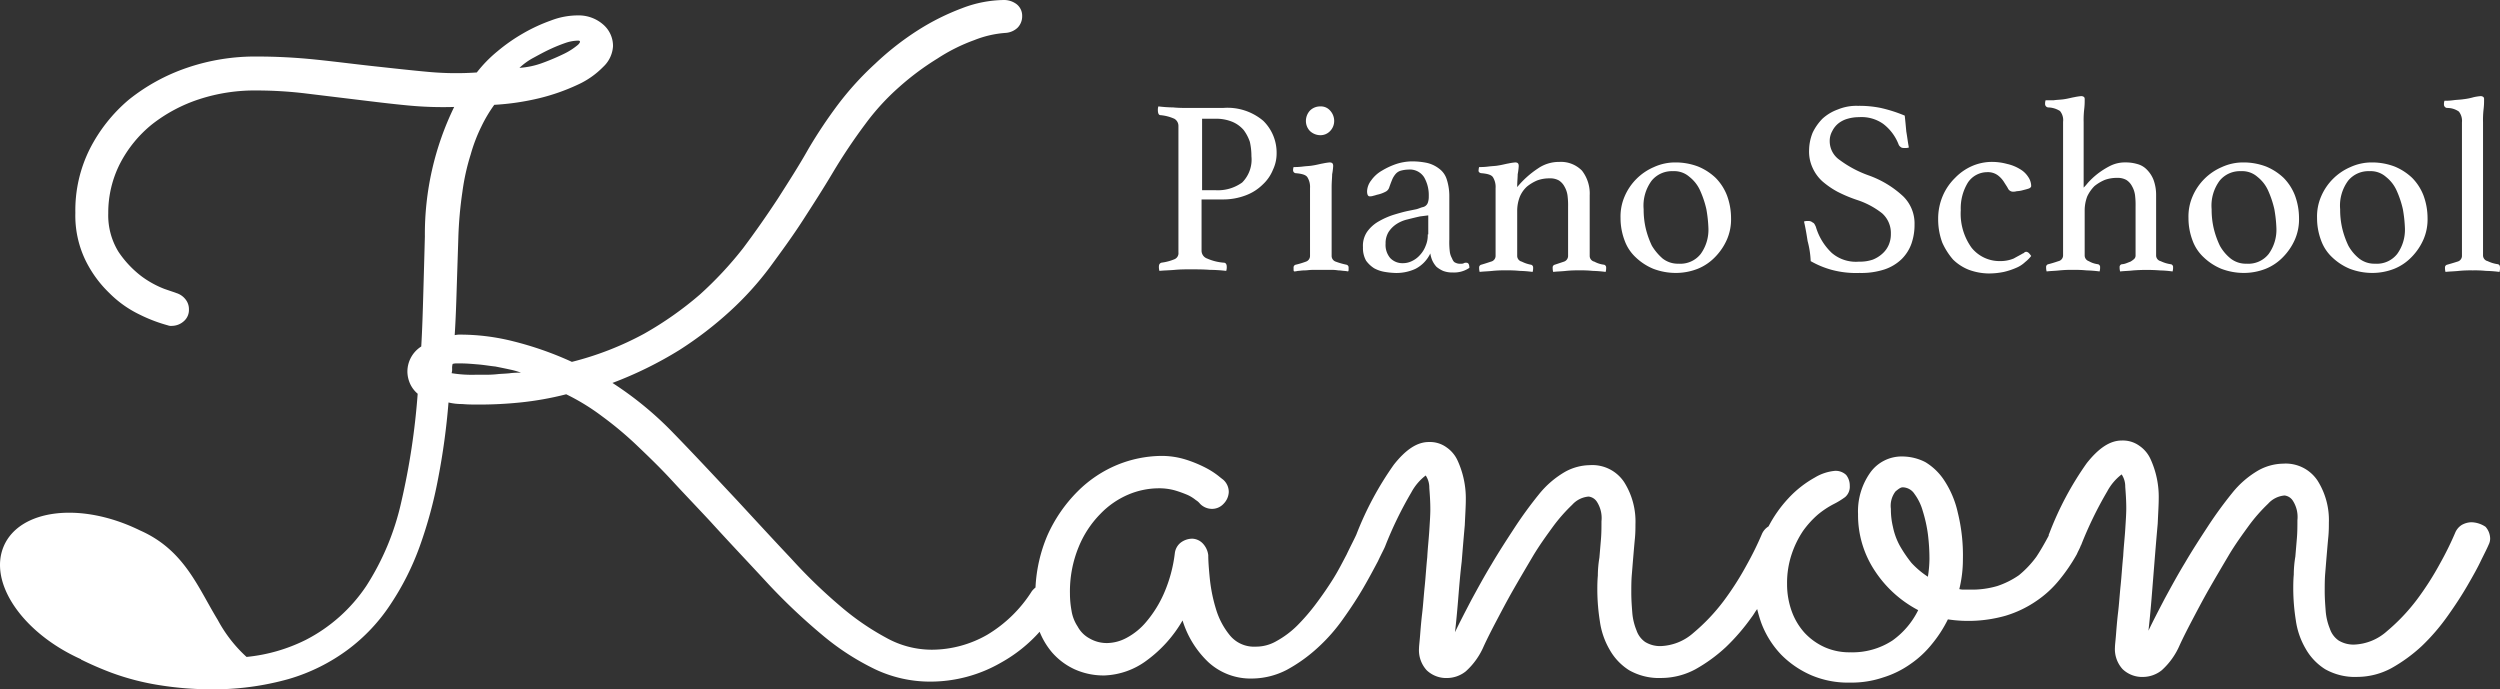 <svg xmlns="http://www.w3.org/2000/svg" viewBox="0 0 320 88.231">
  <rect x="0" y="0" width="320" height="88.231" fill="#333333" stroke="none"/>
  <defs>
    <style>
      .cls-1 {
        fill: #fff;
      }
    </style>
  </defs>
  <g id="グループ化_790" data-name="グループ化 790" transform="translate(-0.043 -0.5)">
    <path id="パス_98" data-name="パス 98" class="cls-1" d="M316.358,67.348a2.681,2.681,0,0,0-1.184.329,2.134,2.134,0,0,0-.855.987,40.347,40.347,0,0,1-1.908,3.882,38.019,38.019,0,0,1-3.027,4.737,24.7,24.7,0,0,1-3.816,4.014,6.667,6.667,0,0,1-4.211,1.711,3.665,3.665,0,0,1-1.974-.526,2.97,2.97,0,0,1-1.119-1.513,7.5,7.5,0,0,1-.526-2.171c-.066-.855-.132-1.711-.132-2.632,0-.724,0-1.513.066-2.3s.132-1.645.2-2.434.132-1.579.2-2.237c.066-.724.066-1.316.066-1.776a9.444,9.444,0,0,0-1.448-5.4,4.886,4.886,0,0,0-4.408-2.171,6.716,6.716,0,0,0-3.158.855,11.974,11.974,0,0,0-3.356,2.895,52.288,52.288,0,0,0-3.158,4.342c-.987,1.513-1.974,3.027-2.895,4.606-.921,1.513-1.776,3.092-2.566,4.54-.79,1.513-1.513,2.895-2.105,4.145.132-1.119.263-2.5.395-4.079l.395-4.935c.132-1.645.263-3.224.395-4.671.066-1.447.131-2.5.131-3.224a11.621,11.621,0,0,0-1.053-5.066,4.123,4.123,0,0,0-1.448-1.711,3.6,3.6,0,0,0-2.237-.658c-1.513,0-2.961.987-4.474,2.895a40.334,40.334,0,0,0-4.8,9.014.4.4,0,0,0-.066.263c-.526.987-1.053,1.908-1.579,2.7a12.848,12.848,0,0,1-2.237,2.369,10.868,10.868,0,0,1-2.763,1.382,11.48,11.48,0,0,1-3.487.461h-.724a2.238,2.238,0,0,1-.658-.066,15.883,15.883,0,0,0,.461-3.816,22.8,22.8,0,0,0-.658-5.987,12.29,12.29,0,0,0-1.711-4.079,7.547,7.547,0,0,0-2.434-2.369,6.5,6.5,0,0,0-2.895-.724,4.936,4.936,0,0,0-4.145,2.04,8.549,8.549,0,0,0-1.579,5.329,12.873,12.873,0,0,0,2.171,7.3,14.913,14.913,0,0,0,5.527,5,10.4,10.4,0,0,1-3.29,3.882,9.321,9.321,0,0,1-5.4,1.513,7.74,7.74,0,0,1-3.29-.658,7.983,7.983,0,0,1-2.566-1.842,8.338,8.338,0,0,1-1.645-2.763,10.216,10.216,0,0,1-.592-3.487,11.613,11.613,0,0,1,.592-3.816,12.4,12.4,0,0,1,1.447-2.961,11.962,11.962,0,0,1,1.908-2.105,11.439,11.439,0,0,1,1.974-1.316,10.162,10.162,0,0,0,1.513-.921,1.748,1.748,0,0,0,.592-1.447,2.172,2.172,0,0,0-.461-1.382,1.939,1.939,0,0,0-1.448-.526,6.025,6.025,0,0,0-2.566.855,13.642,13.642,0,0,0-3.421,2.7,16.244,16.244,0,0,0-2.5,3.553h0a2.134,2.134,0,0,0-.855.987,40.368,40.368,0,0,1-1.908,3.882,38.02,38.02,0,0,1-3.027,4.737,24.7,24.7,0,0,1-3.816,4.014A6.668,6.668,0,0,1,212.6,83.2a3.666,3.666,0,0,1-1.974-.526,2.97,2.97,0,0,1-1.119-1.513,7.5,7.5,0,0,1-.526-2.171c-.066-.855-.132-1.711-.132-2.632,0-.724,0-1.513.066-2.3s.132-1.645.2-2.434.132-1.579.2-2.237c.066-.724.066-1.316.066-1.776a9.443,9.443,0,0,0-1.447-5.4,4.886,4.886,0,0,0-4.408-2.171,6.717,6.717,0,0,0-3.158.855,11.974,11.974,0,0,0-3.356,2.895,52.3,52.3,0,0,0-3.158,4.342c-.987,1.513-1.974,3.027-2.9,4.606-.921,1.513-1.776,3.092-2.566,4.54-.789,1.513-1.513,2.895-2.105,4.145.132-1.119.263-2.5.395-4.079.132-1.645.263-3.29.461-4.935.132-1.645.263-3.224.395-4.671.066-1.447.132-2.5.132-3.224a11.622,11.622,0,0,0-1.053-5.066,4.124,4.124,0,0,0-1.448-1.711,3.6,3.6,0,0,0-2.237-.658c-1.513,0-2.961.987-4.474,2.9a41.126,41.126,0,0,0-4.8,8.948h0c-.329.724-.79,1.579-1.25,2.566-.526.987-1.053,2.04-1.711,3.092s-1.382,2.105-2.171,3.158a26.006,26.006,0,0,1-2.434,2.829,11.962,11.962,0,0,1-2.632,1.974,5.2,5.2,0,0,1-2.7.724,3.982,3.982,0,0,1-3.29-1.448,9.647,9.647,0,0,1-1.776-3.356,20.33,20.33,0,0,1-.79-3.882c-.132-1.316-.2-2.3-.2-3.027a2.637,2.637,0,0,0-.658-1.448,1.967,1.967,0,0,0-1.382-.658,2.484,2.484,0,0,0-1.513.526,2.032,2.032,0,0,0-.724,1.316,18.215,18.215,0,0,1-1.382,5.132,14.752,14.752,0,0,1-2.237,3.619,8.423,8.423,0,0,1-2.566,2.105,5.4,5.4,0,0,1-2.369.658,4.361,4.361,0,0,1-2.369-.592,3.724,3.724,0,0,1-1.513-1.513,5.089,5.089,0,0,1-.79-2.04,12.113,12.113,0,0,1-.2-2.171,14.957,14.957,0,0,1,1.118-5.987,13.012,13.012,0,0,1,2.763-4.211,10.862,10.862,0,0,1,3.619-2.5,10.1,10.1,0,0,1,3.75-.79,7.559,7.559,0,0,1,2.171.263,15.159,15.159,0,0,1,1.645.592,4.88,4.88,0,0,1,1.053.658,1.957,1.957,0,0,1,.526.461,2.142,2.142,0,0,0,1.513.658,2,2,0,0,0,1.513-.658,2.267,2.267,0,0,0,.658-1.513,2.1,2.1,0,0,0-.658-1.513c-.066-.066-.263-.2-.658-.526a10.3,10.3,0,0,0-1.645-1.053,15.926,15.926,0,0,0-2.566-1.053,10.329,10.329,0,0,0-3.224-.461,15.281,15.281,0,0,0-5.461,1.119,15.6,15.6,0,0,0-5.132,3.421,18.746,18.746,0,0,0-3.882,5.658,19.3,19.3,0,0,0-1.513,6.645,3.04,3.04,0,0,0-.461.461,17.167,17.167,0,0,1-5.724,5.593,14.328,14.328,0,0,1-7.04,1.908,11.96,11.96,0,0,1-5.856-1.513,33.058,33.058,0,0,1-5.922-4.079,66.449,66.449,0,0,1-6.251-6.053c-2.171-2.3-4.474-4.8-6.908-7.435-2.961-3.158-5.658-6.053-8.159-8.619a43.757,43.757,0,0,0-7.83-6.448A49.316,49.316,0,0,0,87,45.307a47.166,47.166,0,0,0,6.514-5,40.137,40.137,0,0,0,5.066-5.593c1.447-1.974,2.895-3.948,4.211-5.987s2.632-4.079,3.882-6.185a72.43,72.43,0,0,1,4.145-6.185,29.959,29.959,0,0,1,4.342-4.737A34.5,34.5,0,0,1,120.025,8a22.72,22.72,0,0,1,4.737-2.369,13.278,13.278,0,0,1,4.014-.921,2.456,2.456,0,0,0,1.513-.658,2.084,2.084,0,0,0,.592-1.513,1.872,1.872,0,0,0-.724-1.513A2.677,2.677,0,0,0,128.579.5a15.342,15.342,0,0,0-5.4,1.053,30.3,30.3,0,0,0-5.658,2.829,36.213,36.213,0,0,0-5.461,4.277,38.888,38.888,0,0,0-4.737,5.2,61.784,61.784,0,0,0-3.816,5.724c-1.184,2.105-2.5,4.145-3.882,6.316-1.382,2.105-2.895,4.277-4.474,6.382A46.8,46.8,0,0,1,89.628,38.2a44.086,44.086,0,0,1-7.106,5,39.512,39.512,0,0,1-9.277,3.619,42.724,42.724,0,0,0-7.5-2.632,27.8,27.8,0,0,0-6.58-.855,3.5,3.5,0,0,0-.921.066c.132-2.04.2-4.079.263-6.185.066-2.04.132-4.079.2-6.185a50.705,50.705,0,0,1,.526-5.987A28.178,28.178,0,0,1,60.283,20.3a20.807,20.807,0,0,1,1.382-3.619,18.034,18.034,0,0,1,1.645-2.763,32.284,32.284,0,0,0,5.79-.855,26.183,26.183,0,0,0,4.869-1.711,10.766,10.766,0,0,0,3.29-2.3,3.937,3.937,0,0,0,1.25-2.632,3.622,3.622,0,0,0-1.316-2.829,4.746,4.746,0,0,0-3.158-1.119,9.6,9.6,0,0,0-3.487.658,21.43,21.43,0,0,0-3.553,1.645,22.71,22.71,0,0,0-3.29,2.3,16.854,16.854,0,0,0-2.632,2.7,38.41,38.41,0,0,1-6.119-.066c-2.237-.2-4.54-.461-6.974-.724s-4.935-.592-7.5-.855a73.519,73.519,0,0,0-7.5-.395,26.975,26.975,0,0,0-9.014,1.447,24.565,24.565,0,0,0-7.435,4.079,20.252,20.252,0,0,0-5,6.316,17.516,17.516,0,0,0-1.842,8.159,13.161,13.161,0,0,0,1.25,5.987A14.883,14.883,0,0,0,14.029,38a14.026,14.026,0,0,0,3.882,2.763,19.788,19.788,0,0,0,3.619,1.382,1.131,1.131,0,0,0,.526.066,2.318,2.318,0,0,0,1.513-.592,1.905,1.905,0,0,0,.658-1.513,2.011,2.011,0,0,0-.461-1.316A2.367,2.367,0,0,0,22.582,38c-.132-.066-.592-.2-1.513-.526a12.429,12.429,0,0,1-2.961-1.645,13.1,13.1,0,0,1-2.895-3.092A8.885,8.885,0,0,1,13.9,27.805a13.833,13.833,0,0,1,1.513-6.382,15.7,15.7,0,0,1,4.079-5A19.709,19.709,0,0,1,25.543,13.2a22.856,22.856,0,0,1,7.435-1.119,52.5,52.5,0,0,1,6.316.395l6.514.79c2.171.263,4.277.526,6.382.724a46.648,46.648,0,0,0,5.987.2,37.184,37.184,0,0,0-3.75,16.58c-.066,2.5-.132,4.869-.2,7.237s-.132,4.606-.263,6.843A3.818,3.818,0,0,0,52.19,48.07a3.9,3.9,0,0,0,.329,1.513,3.646,3.646,0,0,0,.987,1.316A90.79,90.79,0,0,1,51.4,64.782a33.119,33.119,0,0,1-4.474,10.725,20.668,20.668,0,0,1-7.764,6.909A21.684,21.684,0,0,1,31.6,84.586a17.683,17.683,0,0,1-3.685-4.737C25.346,75.638,23.635,70.9,17.977,68.4c-7.632-3.75-15.4-2.7-17.436,1.974s2.369,11.119,9.8,14.475a.064.064,0,0,1,.066.066,42.039,42.039,0,0,0,3.948,1.711,32.145,32.145,0,0,0,6.119,1.579,41.928,41.928,0,0,0,6.448.526,35.568,35.568,0,0,0,10.067-1.316,23.953,23.953,0,0,0,7.566-3.75,22.876,22.876,0,0,0,5.461-5.79,34.24,34.24,0,0,0,3.75-7.435,56.639,56.639,0,0,0,2.369-8.751,87.9,87.9,0,0,0,1.316-9.672,7.338,7.338,0,0,0,1.776.2c.658.066,1.382.066,2.105.066a51.142,51.142,0,0,0,5.264-.263,40.111,40.111,0,0,0,5.922-1.053,27.953,27.953,0,0,1,4.606,2.829,45.107,45.107,0,0,1,4.408,3.685c1.447,1.382,2.961,2.829,4.474,4.474s3.158,3.356,4.935,5.264c2.632,2.9,5.2,5.593,7.5,8.093a77.292,77.292,0,0,0,6.908,6.514,32.2,32.2,0,0,0,6.711,4.342,16.412,16.412,0,0,0,7.04,1.579,18.085,18.085,0,0,0,9.08-2.434,18.906,18.906,0,0,0,4.935-3.948,9.657,9.657,0,0,0,1.579,2.632,8.6,8.6,0,0,0,2.895,2.171,9,9,0,0,0,3.816.79,9.619,9.619,0,0,0,5.4-1.908,16.624,16.624,0,0,0,4.606-5.132,12.38,12.38,0,0,0,3.29,5.329,7.975,7.975,0,0,0,5.593,2.105,9.8,9.8,0,0,0,4.474-1.119,19.846,19.846,0,0,0,3.948-2.829,22.408,22.408,0,0,0,3.29-3.75q1.48-2.073,2.566-3.948c.724-1.25,1.316-2.369,1.842-3.356.461-.987.79-1.579.921-1.908a48.7,48.7,0,0,1,3.356-6.909,6.7,6.7,0,0,1,1.842-2.171,2.758,2.758,0,0,1,.461,1.579c.066.855.132,1.776.132,2.763,0,.724-.066,1.645-.132,2.7s-.2,2.237-.263,3.421c-.132,1.25-.2,2.5-.329,3.75s-.2,2.434-.329,3.487c-.132,1.119-.2,2.04-.263,2.829s-.132,1.316-.132,1.579a3.8,3.8,0,0,0,.987,2.829,3.627,3.627,0,0,0,2.632.987,3.887,3.887,0,0,0,2.369-.855,9.213,9.213,0,0,0,2.3-3.224q.592-1.283,1.579-3.158c.658-1.25,1.382-2.632,2.171-4.014s1.645-2.829,2.5-4.277,1.776-2.7,2.632-3.882a21.3,21.3,0,0,1,2.434-2.763,3.191,3.191,0,0,1,2.105-1.053,1.468,1.468,0,0,1,1.053.658,3.85,3.85,0,0,1,.592,2.5c0,.724,0,1.513-.066,2.3l-.2,2.369a14.2,14.2,0,0,0-.2,2.3c-.066.724-.066,1.382-.066,1.908a26.627,26.627,0,0,0,.329,3.948,9.869,9.869,0,0,0,1.25,3.619,7.365,7.365,0,0,0,2.5,2.632,7.732,7.732,0,0,0,4.145.987,9.273,9.273,0,0,0,4.343-1.119,20.2,20.2,0,0,0,3.882-2.829,26.393,26.393,0,0,0,3.29-3.816c.263-.329.461-.724.724-1.053a18.155,18.155,0,0,0,.526,1.776,11.928,11.928,0,0,0,2.566,4.079,12.275,12.275,0,0,0,3.882,2.632,12,12,0,0,0,4.935.921,12.557,12.557,0,0,0,4.211-.658,12.3,12.3,0,0,0,3.487-1.711,12.816,12.816,0,0,0,2.763-2.566,16.163,16.163,0,0,0,2.04-3.158,17.455,17.455,0,0,0,7.369-.461,14.113,14.113,0,0,0,3.882-1.842,13.529,13.529,0,0,0,3.027-2.763,22.279,22.279,0,0,0,2.237-3.29c.132-.329.329-.658.461-.987,0-.066,0-.066.066-.132h0a48.7,48.7,0,0,1,3.356-6.909,6.7,6.7,0,0,1,1.842-2.171,2.758,2.758,0,0,1,.461,1.579c.066.855.132,1.776.132,2.763,0,.724-.066,1.645-.132,2.7s-.2,2.237-.263,3.421c-.132,1.25-.2,2.5-.329,3.75s-.2,2.434-.329,3.487c-.132,1.119-.2,2.04-.263,2.829s-.132,1.316-.132,1.579a3.8,3.8,0,0,0,.987,2.829,3.627,3.627,0,0,0,2.632.987,3.887,3.887,0,0,0,2.369-.855,9.212,9.212,0,0,0,2.3-3.224q.592-1.283,1.579-3.158c.658-1.25,1.382-2.632,2.171-4.014s1.645-2.829,2.5-4.277,1.776-2.7,2.632-3.882a21.3,21.3,0,0,1,2.434-2.763,3.191,3.191,0,0,1,2.105-1.053,1.468,1.468,0,0,1,1.053.658,3.85,3.85,0,0,1,.592,2.5c0,.724,0,1.513-.066,2.3l-.2,2.369a14.2,14.2,0,0,0-.2,2.3c-.066.724-.066,1.382-.066,1.908a26.642,26.642,0,0,0,.329,3.948,9.871,9.871,0,0,0,1.25,3.619,7.365,7.365,0,0,0,2.5,2.632,7.732,7.732,0,0,0,4.145.987,9.273,9.273,0,0,0,4.343-1.119,20.2,20.2,0,0,0,3.882-2.829,26.388,26.388,0,0,0,3.29-3.816q1.48-2.073,2.566-3.948c.724-1.25,1.316-2.3,1.777-3.29.461-.921.79-1.579.921-1.908a1.752,1.752,0,0,0,.2-.79,2.318,2.318,0,0,0-.592-1.513A3.384,3.384,0,0,0,316.358,67.348ZM68.376,7.869c.724-.395,1.447-.79,2.171-1.119a20.489,20.489,0,0,1,1.974-.79A5.186,5.186,0,0,1,74.034,5.7c.329,0,.329.2,0,.526a8.526,8.526,0,0,1-1.711,1.119A28.975,28.975,0,0,1,69.56,8.527a10.446,10.446,0,0,1-3.027.658A8.284,8.284,0,0,1,68.376,7.869Zm-3.027,40.4c-.526.066-1.119.066-1.711.132a14.311,14.311,0,0,1-1.645.066H60.941a16.066,16.066,0,0,1-3.092-.2,1.822,1.822,0,0,0,.066-.592,1.822,1.822,0,0,1,.066-.592,1.635,1.635,0,0,1,.526-.066h.526c.724,0,1.448.066,2.237.132s1.513.2,2.171.263c.658.132,1.316.263,1.908.395a9.369,9.369,0,0,1,1.382.395A10.683,10.683,0,0,0,65.349,48.267ZM246.812,74.322a11.141,11.141,0,0,1-2.105-1.776,16.7,16.7,0,0,1-1.513-2.237,8.579,8.579,0,0,1-.855-2.369,9.524,9.524,0,0,1-.263-2.3,3.037,3.037,0,0,1,.592-2.237c.395-.329.658-.526.921-.526a1.836,1.836,0,0,1,1.513.855,6.676,6.676,0,0,1,1.053,2.171,17.9,17.9,0,0,1,.658,2.961,25.423,25.423,0,0,1,.2,3.158A14.84,14.84,0,0,1,246.812,74.322Z" transform="translate(0 0)"/>
    <path id="パス_99" data-name="パス 99" class="cls-1" d="M225.629,22.319a5.541,5.541,0,0,1,1.776.461,1.05,1.05,0,0,1,.526.921V39.886a.835.835,0,0,1-.46.855,6.431,6.431,0,0,1-1.711.461c-.2.066-.329.2-.329.526a1.851,1.851,0,0,0,.066.526c.592-.066,1.25-.066,1.974-.132s1.316-.066,1.908-.066c.921,0,1.776,0,2.566.066a18.95,18.95,0,0,1,2.105.132,1.634,1.634,0,0,0,.066-.526c0-.329-.132-.526-.395-.526a6.471,6.471,0,0,1-2.105-.526,1.067,1.067,0,0,1-.724-1.053V33.109h2.763a8.1,8.1,0,0,0,2.895-.526,6.141,6.141,0,0,0,2.171-1.382,5.245,5.245,0,0,0,1.316-1.908,4.8,4.8,0,0,0,.461-2.04,5.7,5.7,0,0,0-1.711-4.211,7.082,7.082,0,0,0-5.132-1.645h-4.474c-.592,0-1.25,0-1.908-.066a17.381,17.381,0,0,1-1.908-.132,1.284,1.284,0,0,0-.066.461C225.3,22.121,225.432,22.319,225.629,22.319Zm5.264.461H232.6a5.451,5.451,0,0,1,2.237.395,3.923,3.923,0,0,1,1.448,1.053,5.505,5.505,0,0,1,.79,1.513,8.328,8.328,0,0,1,.2,1.842,4.154,4.154,0,0,1-1.184,3.356,5.3,5.3,0,0,1-3.421.987h-1.711V22.779Z" transform="translate(-77.049 -7.08)"/>
    <path id="パス_100" data-name="パス 100" class="cls-1" d="M251.995,33.482c.724.066,1.25.2,1.447.526a2.352,2.352,0,0,1,.329,1.382v8.685a.77.77,0,0,1-.526.724,10.978,10.978,0,0,1-1.316.395.361.361,0,0,0-.263.395v.263a.288.288,0,0,0,.066.2,1.736,1.736,0,0,0,.461-.066c.2,0,.526-.066.855-.066s.658-.066,1.053-.066h2.237a5.319,5.319,0,0,1,1.053.066c.329,0,.592.066.79.066a3.713,3.713,0,0,1,.461.066.288.288,0,0,0,.066-.2v-.263a.361.361,0,0,0-.263-.395,9.366,9.366,0,0,1-1.382-.395.77.77,0,0,1-.526-.724V35.258c0-.658.066-1.25.066-1.645a7.6,7.6,0,0,0,.132-1.053c0-.329-.132-.461-.461-.461a6.908,6.908,0,0,0-.855.132c-.395.066-.855.2-1.316.263-.329.066-.724.066-1.25.132a8.44,8.44,0,0,1-1.184.066,1.158,1.158,0,0,0-.066.395A.379.379,0,0,0,251.995,33.482Z" transform="translate(-86.045 -10.809)"/>
    <path id="パス_101" data-name="パス 101" class="cls-1" d="M255.942,24.885a1.685,1.685,0,0,0,1.25-.526,1.837,1.837,0,0,0,.526-1.316,1.956,1.956,0,0,0-.526-1.316,1.556,1.556,0,0,0-1.25-.526,1.837,1.837,0,0,0-1.316.526,1.956,1.956,0,0,0-.526,1.316,1.837,1.837,0,0,0,.526,1.316A1.956,1.956,0,0,0,255.942,24.885Z" transform="translate(-86.9 -7.08)"/>
    <path id="パス_102" data-name="パス 102" class="cls-1" d="M272.832,37.756c-.263.066-.526.2-.79.263l-.987.2c-.658.132-1.316.329-1.974.526a9.939,9.939,0,0,0-1.908.855,4.626,4.626,0,0,0-1.448,1.316,3.171,3.171,0,0,0-.526,1.974,3.293,3.293,0,0,0,.395,1.711,3.768,3.768,0,0,0,1.053.987,4.272,4.272,0,0,0,1.382.461,9.819,9.819,0,0,0,1.382.132,5.837,5.837,0,0,0,2.5-.526,4.271,4.271,0,0,0,1.908-1.974,3.775,3.775,0,0,0,.263.921,3.3,3.3,0,0,0,.526.79,3.728,3.728,0,0,0,.855.526,3.317,3.317,0,0,0,1.25.2,3.471,3.471,0,0,0,2.105-.592c0-.461-.132-.658-.395-.658a.593.593,0,0,0-.329.066c-.066.066-.263.066-.526.066a1.239,1.239,0,0,1-.526-.132c-.2-.066-.329-.263-.461-.592a2.22,2.22,0,0,1-.263-.79,9.817,9.817,0,0,1-.066-1.579V36.44a6.99,6.99,0,0,0-.329-2.237,2.685,2.685,0,0,0-.987-1.382,4.037,4.037,0,0,0-1.513-.724,9.319,9.319,0,0,0-2.04-.2,6.84,6.84,0,0,0-1.908.329,9.382,9.382,0,0,0-1.842.855,4.264,4.264,0,0,0-1.382,1.25,2.42,2.42,0,0,0-.526,1.382c0,.461.132.658.329.658a1.284,1.284,0,0,0,.46-.066,4.19,4.19,0,0,0,.461-.132,4.141,4.141,0,0,0,1.118-.395.913.913,0,0,0,.461-.526c.132-.395.263-.724.395-1.053a2.716,2.716,0,0,1,.461-.724,1.365,1.365,0,0,1,.658-.395,3.883,3.883,0,0,1,.921-.132,2.161,2.161,0,0,1,2.04.987,4.6,4.6,0,0,1,.592,2.434,2.286,2.286,0,0,1-.132.855A.875.875,0,0,1,272.832,37.756Zm.658,3.487a3.347,3.347,0,0,1-.263,1.447,3.581,3.581,0,0,1-.724,1.184,3.166,3.166,0,0,1-1.053.79,2.581,2.581,0,0,1-1.184.263,2.139,2.139,0,0,1-1.579-.658,2.584,2.584,0,0,1-.592-1.842,2.726,2.726,0,0,1,.395-1.513,3.525,3.525,0,0,1,.987-.987,4.387,4.387,0,0,1,1.382-.592c.526-.132,1.053-.263,1.645-.395l1.053-.132v2.434Z" transform="translate(-90.696 -10.74)"/>
    <path id="パス_103" data-name="パス 103" class="cls-1" d="M288.088,33.447c.724.066,1.25.2,1.447.526a2.353,2.353,0,0,1,.329,1.382v8.685a.755.755,0,0,1-.592.724c-.395.132-.79.263-1.25.395a.361.361,0,0,0-.263.395,1.855,1.855,0,0,0,.066.526c.526-.066,1.053-.066,1.645-.132a14.888,14.888,0,0,1,1.777-.066,14.311,14.311,0,0,1,1.711.066,15.039,15.039,0,0,1,1.645.132,1.635,1.635,0,0,0,.066-.526.361.361,0,0,0-.263-.395,4.182,4.182,0,0,1-1.184-.395.755.755,0,0,1-.592-.724v-5.79a5.026,5.026,0,0,1,.329-1.776,3.67,3.67,0,0,1,.921-1.316,5.379,5.379,0,0,1,1.316-.79,4.423,4.423,0,0,1,1.579-.263,2.253,2.253,0,0,1,1.184.263,2.093,2.093,0,0,1,.724.79,3.147,3.147,0,0,1,.395,1.184,10.187,10.187,0,0,1,.066,1.447v6.251a.77.77,0,0,1-.526.724l-1.184.395a.361.361,0,0,0-.263.395,1.849,1.849,0,0,0,.066.526c.526-.066,1.119-.066,1.645-.132a14.874,14.874,0,0,1,1.711-.066,14.312,14.312,0,0,1,1.711.066,15.04,15.04,0,0,1,1.645.132,1.634,1.634,0,0,0,.066-.526.361.361,0,0,0-.263-.395,3.493,3.493,0,0,1-1.25-.395.755.755,0,0,1-.592-.724V36.277a4.775,4.775,0,0,0-.987-3.158,3.764,3.764,0,0,0-2.9-1.119,4.727,4.727,0,0,0-2.763.855,12.013,12.013,0,0,0-2.632,2.369c0-.658.066-1.25.066-1.645a7.58,7.58,0,0,0,.132-1.053c0-.329-.132-.461-.461-.461a6.909,6.909,0,0,0-.855.132c-.395.066-.855.2-1.316.263-.329.066-.724.066-1.25.132a8.439,8.439,0,0,1-1.184.066,1.155,1.155,0,0,0-.066.395C287.628,33.25,287.825,33.447,288.088,33.447Z" transform="translate(-98.386 -10.775)"/>
    <path id="パス_104" data-name="パス 104" class="cls-1" d="M317.274,44.272a7.272,7.272,0,0,0,2.237,1.447,8.1,8.1,0,0,0,2.9.526,7.648,7.648,0,0,0,2.763-.526,6.417,6.417,0,0,0,2.237-1.513,7.462,7.462,0,0,0,1.513-2.237,6.472,6.472,0,0,0,.526-2.763,8.373,8.373,0,0,0-.526-2.895,6.566,6.566,0,0,0-1.448-2.237,7.27,7.27,0,0,0-2.237-1.447,8.1,8.1,0,0,0-2.895-.526,6.515,6.515,0,0,0-2.763.592,7.126,7.126,0,0,0-3.75,3.75,6.472,6.472,0,0,0-.526,2.763,8.1,8.1,0,0,0,.526,2.9A5.486,5.486,0,0,0,317.274,44.272Zm2.04-9.869a3.354,3.354,0,0,1,2.7-1.184,2.94,2.94,0,0,1,2.105.724,4.64,4.64,0,0,1,1.382,1.776,12.518,12.518,0,0,1,.79,2.369,17.111,17.111,0,0,1,.263,2.434,5.285,5.285,0,0,1-.987,3.29,3.307,3.307,0,0,1-2.829,1.25,3.161,3.161,0,0,1-2.04-.658,6.794,6.794,0,0,1-1.382-1.645,11.2,11.2,0,0,1-.79-2.237,10.591,10.591,0,0,1-.263-2.434A5.359,5.359,0,0,1,319.314,34.4Z" transform="translate(-107.833 -10.809)"/>
    <path id="パス_105" data-name="パス 105" class="cls-1" d="M351.855,40.97a11.482,11.482,0,0,0,2.7,1.119,12.006,12.006,0,0,0,3.553.395,9.53,9.53,0,0,0,3.224-.461,5.8,5.8,0,0,0,2.171-1.316,5.285,5.285,0,0,0,1.25-1.974,7.265,7.265,0,0,0,.395-2.434A4.86,4.86,0,0,0,363.7,32.68a12.735,12.735,0,0,0-4.474-2.7,14.233,14.233,0,0,1-3.685-1.974,2.909,2.909,0,0,1-1.25-2.434,2.519,2.519,0,0,1,.329-1.25,2.915,2.915,0,0,1,.789-.987,3.341,3.341,0,0,1,1.184-.592,5.13,5.13,0,0,1,1.447-.2,4.8,4.8,0,0,1,3.092.855,6.033,6.033,0,0,1,1.974,2.632.657.657,0,0,0,.263.329c.132.132.329.132.592.132a1.286,1.286,0,0,0,.461-.066c-.132-.658-.2-1.316-.329-2.04-.066-.724-.132-1.447-.2-2.04a18.388,18.388,0,0,0-3.092-.987,13.54,13.54,0,0,0-2.9-.263,6.168,6.168,0,0,0-2.566.461,5.845,5.845,0,0,0-1.974,1.184,6.678,6.678,0,0,0-1.25,1.776,6.166,6.166,0,0,0-.46,2.237,4.964,4.964,0,0,0,.46,2.3,5.211,5.211,0,0,0,1.25,1.711,10.786,10.786,0,0,0,1.908,1.316,17.868,17.868,0,0,0,2.5,1.053A10.418,10.418,0,0,1,361,34.851a3.376,3.376,0,0,1,1.118,2.632,3.436,3.436,0,0,1-.263,1.382,3.171,3.171,0,0,1-.79,1.119,4.045,4.045,0,0,1-1.25.79,5.042,5.042,0,0,1-1.776.263,4.742,4.742,0,0,1-3.487-1.119,7.5,7.5,0,0,1-2.04-3.356c-.132-.263-.2-.461-.395-.526a.8.8,0,0,0-.592-.2A1.282,1.282,0,0,0,351,35.9c.2.855.329,1.645.46,2.5A11.549,11.549,0,0,1,351.855,40.97Z" transform="translate(-120.044 -7.046)"/>
    <path id="パス_106" data-name="パス 106" class="cls-1" d="M379.008,44.5a6.044,6.044,0,0,0,2.04,1.316,7.607,7.607,0,0,0,2.435.461,9.317,9.317,0,0,0,2.04-.2,8.875,8.875,0,0,0,1.579-.526,3.655,3.655,0,0,0,1.119-.724,4.468,4.468,0,0,0,.789-.79c-.066-.066-.132-.2-.263-.329a.6.6,0,0,0-.329-.2.4.4,0,0,0-.263.066c-.066.066-.132.132-.2.132-.329.2-.724.395-1.184.658a4.4,4.4,0,0,1-1.711.329,4.588,4.588,0,0,1-3.685-1.711,7.456,7.456,0,0,1-1.382-4.8,6.311,6.311,0,0,1,.921-3.553,2.976,2.976,0,0,1,2.434-1.316,2.159,2.159,0,0,1,1.382.395,3.217,3.217,0,0,1,.79.855c.2.329.395.592.526.855a.724.724,0,0,0,.658.395,1.736,1.736,0,0,0,.46-.066,3.3,3.3,0,0,0,.79-.132c.263-.066.526-.132.724-.2s.329-.2.329-.329a2.123,2.123,0,0,0-.395-1.184,3.046,3.046,0,0,0-1.052-.987,5.375,5.375,0,0,0-1.645-.658A7.391,7.391,0,0,0,383.811,32a6.442,6.442,0,0,0-2.369.526,6.827,6.827,0,0,0-2.171,1.513,7.173,7.173,0,0,0-1.579,2.3A7.439,7.439,0,0,0,377.1,39.3a8.571,8.571,0,0,0,.526,3.027A8.786,8.786,0,0,0,379.008,44.5Z" transform="translate(-128.972 -10.775)"/>
    <path id="パス_107" data-name="パス 107" class="cls-1" d="M398.295,20.647a2.9,2.9,0,0,1,1.513.461,1.822,1.822,0,0,1,.395,1.382V39.6a.754.754,0,0,1-.592.724c-.395.132-.789.263-1.316.395a.361.361,0,0,0-.263.395,1.852,1.852,0,0,0,.066.526c.526-.066,1.053-.066,1.645-.132a14.889,14.889,0,0,1,1.776-.066,14.313,14.313,0,0,1,1.711.066,15.036,15.036,0,0,1,1.645.132,1.638,1.638,0,0,0,.066-.526.361.361,0,0,0-.263-.395,3.145,3.145,0,0,1-1.184-.395.77.77,0,0,1-.526-.724v-5.79a5.021,5.021,0,0,1,.329-1.776,4.721,4.721,0,0,1,.921-1.316,5.375,5.375,0,0,1,1.316-.79,4.422,4.422,0,0,1,1.579-.263,2.253,2.253,0,0,1,1.184.263,2.092,2.092,0,0,1,.724.79,3.145,3.145,0,0,1,.395,1.184,10.173,10.173,0,0,1,.066,1.447V39.6a.6.6,0,0,1-.2.461,2.78,2.78,0,0,1-.461.329c-.2.066-.329.132-.526.2a1.921,1.921,0,0,1-.592.132.361.361,0,0,0-.263.395,1.854,1.854,0,0,0,.066.526c.526-.066,1.119-.066,1.645-.132a23.133,23.133,0,0,1,3.487,0,12.778,12.778,0,0,1,1.579.132,1.634,1.634,0,0,0,.066-.526.361.361,0,0,0-.263-.395,4.367,4.367,0,0,1-1.316-.395.754.754,0,0,1-.592-.724V31.9a5.612,5.612,0,0,0-.329-1.974,3.8,3.8,0,0,0-.855-1.316,2.627,2.627,0,0,0-1.25-.724,5.13,5.13,0,0,0-1.447-.2,4.229,4.229,0,0,0-2.04.461,10.073,10.073,0,0,0-1.645,1.053,9.78,9.78,0,0,0-1.184,1.119,6.928,6.928,0,0,1-.526.592V22.556a12.2,12.2,0,0,1,.066-1.645,8.827,8.827,0,0,0,.066-1.25.493.493,0,0,0-.066-.329.556.556,0,0,0-.395-.132,6.915,6.915,0,0,0-.855.132c-.395.066-.855.2-1.316.263-.395.066-.855.066-1.316.132h-1.053a1.286,1.286,0,0,0-.066.461A.435.435,0,0,0,398.295,20.647Z" transform="translate(-136.086 -6.396)"/>
    <path id="パス_108" data-name="パス 108" class="cls-1" d="M427.774,44.272a7.272,7.272,0,0,0,2.237,1.447,8.1,8.1,0,0,0,2.895.526,7.649,7.649,0,0,0,2.764-.526,6.42,6.42,0,0,0,2.237-1.513,7.46,7.46,0,0,0,1.513-2.237,6.472,6.472,0,0,0,.526-2.763,8.373,8.373,0,0,0-.526-2.895,6.568,6.568,0,0,0-1.447-2.237,7.274,7.274,0,0,0-2.237-1.447,8.1,8.1,0,0,0-2.9-.526,6.514,6.514,0,0,0-2.763.592,7.126,7.126,0,0,0-3.75,3.75,6.472,6.472,0,0,0-.526,2.763,8.1,8.1,0,0,0,.526,2.9A5.485,5.485,0,0,0,427.774,44.272Zm2.04-9.869a3.354,3.354,0,0,1,2.7-1.184,2.94,2.94,0,0,1,2.106.724A4.641,4.641,0,0,1,436,35.719a12.513,12.513,0,0,1,.789,2.369,17.113,17.113,0,0,1,.263,2.434,5.285,5.285,0,0,1-.987,3.29,3.307,3.307,0,0,1-2.829,1.25,3.161,3.161,0,0,1-2.04-.658,5.58,5.58,0,0,1-1.382-1.645,11.192,11.192,0,0,1-.79-2.237,10.588,10.588,0,0,1-.263-2.434A5.359,5.359,0,0,1,429.814,34.4Z" transform="translate(-145.629 -10.809)"/>
    <path id="パス_109" data-name="パス 109" class="cls-1" d="M452.774,44.272a7.273,7.273,0,0,0,2.237,1.447,8.1,8.1,0,0,0,2.9.526,7.647,7.647,0,0,0,2.763-.526,6.419,6.419,0,0,0,2.237-1.513,7.46,7.46,0,0,0,1.513-2.237,6.471,6.471,0,0,0,.526-2.763,8.372,8.372,0,0,0-.526-2.895,6.569,6.569,0,0,0-1.447-2.237,7.273,7.273,0,0,0-2.237-1.447,8.1,8.1,0,0,0-2.895-.526,6.514,6.514,0,0,0-2.763.592,7.126,7.126,0,0,0-3.75,3.75,6.472,6.472,0,0,0-.526,2.763,8.1,8.1,0,0,0,.526,2.9A5.489,5.489,0,0,0,452.774,44.272Zm2.04-9.869a3.354,3.354,0,0,1,2.7-1.184,2.94,2.94,0,0,1,2.105.724A4.638,4.638,0,0,1,461,35.719a12.494,12.494,0,0,1,.79,2.369,17.11,17.11,0,0,1,.263,2.434,5.285,5.285,0,0,1-.987,3.29,3.307,3.307,0,0,1-2.829,1.25,3.162,3.162,0,0,1-2.04-.658,5.583,5.583,0,0,1-1.382-1.645,11.194,11.194,0,0,1-.79-2.237,10.6,10.6,0,0,1-.263-2.434A5.359,5.359,0,0,1,454.814,34.4Z" transform="translate(-154.18 -10.809)"/>
    <path id="パス_110" data-name="パス 110" class="cls-1" d="M482.408,40.715a4.367,4.367,0,0,1-1.316-.395.755.755,0,0,1-.592-.724V22.556a12.174,12.174,0,0,1,.066-1.645,8.839,8.839,0,0,0,.066-1.25.493.493,0,0,0-.066-.329.556.556,0,0,0-.395-.132,6.907,6.907,0,0,0-.855.132,7.765,7.765,0,0,1-1.316.263c-.395.066-.855.066-1.316.132a7.609,7.609,0,0,1-1.119.066,1.286,1.286,0,0,0-.066.461.435.435,0,0,0,.395.461,2.562,2.562,0,0,1,1.513.461,1.926,1.926,0,0,1,.395,1.382V39.662a.755.755,0,0,1-.592.724c-.395.132-.855.263-1.316.395a.361.361,0,0,0-.263.395,1.856,1.856,0,0,0,.066.526c.526-.066,1.118-.066,1.711-.132a16.035,16.035,0,0,1,1.777-.066,14.312,14.312,0,0,1,1.711.066,14.972,14.972,0,0,1,1.711.132,1.639,1.639,0,0,0,.066-.526C482.672,40.912,482.606,40.781,482.408,40.715Z" transform="translate(-162.629 -6.396)"/>
  </g>
</svg>
